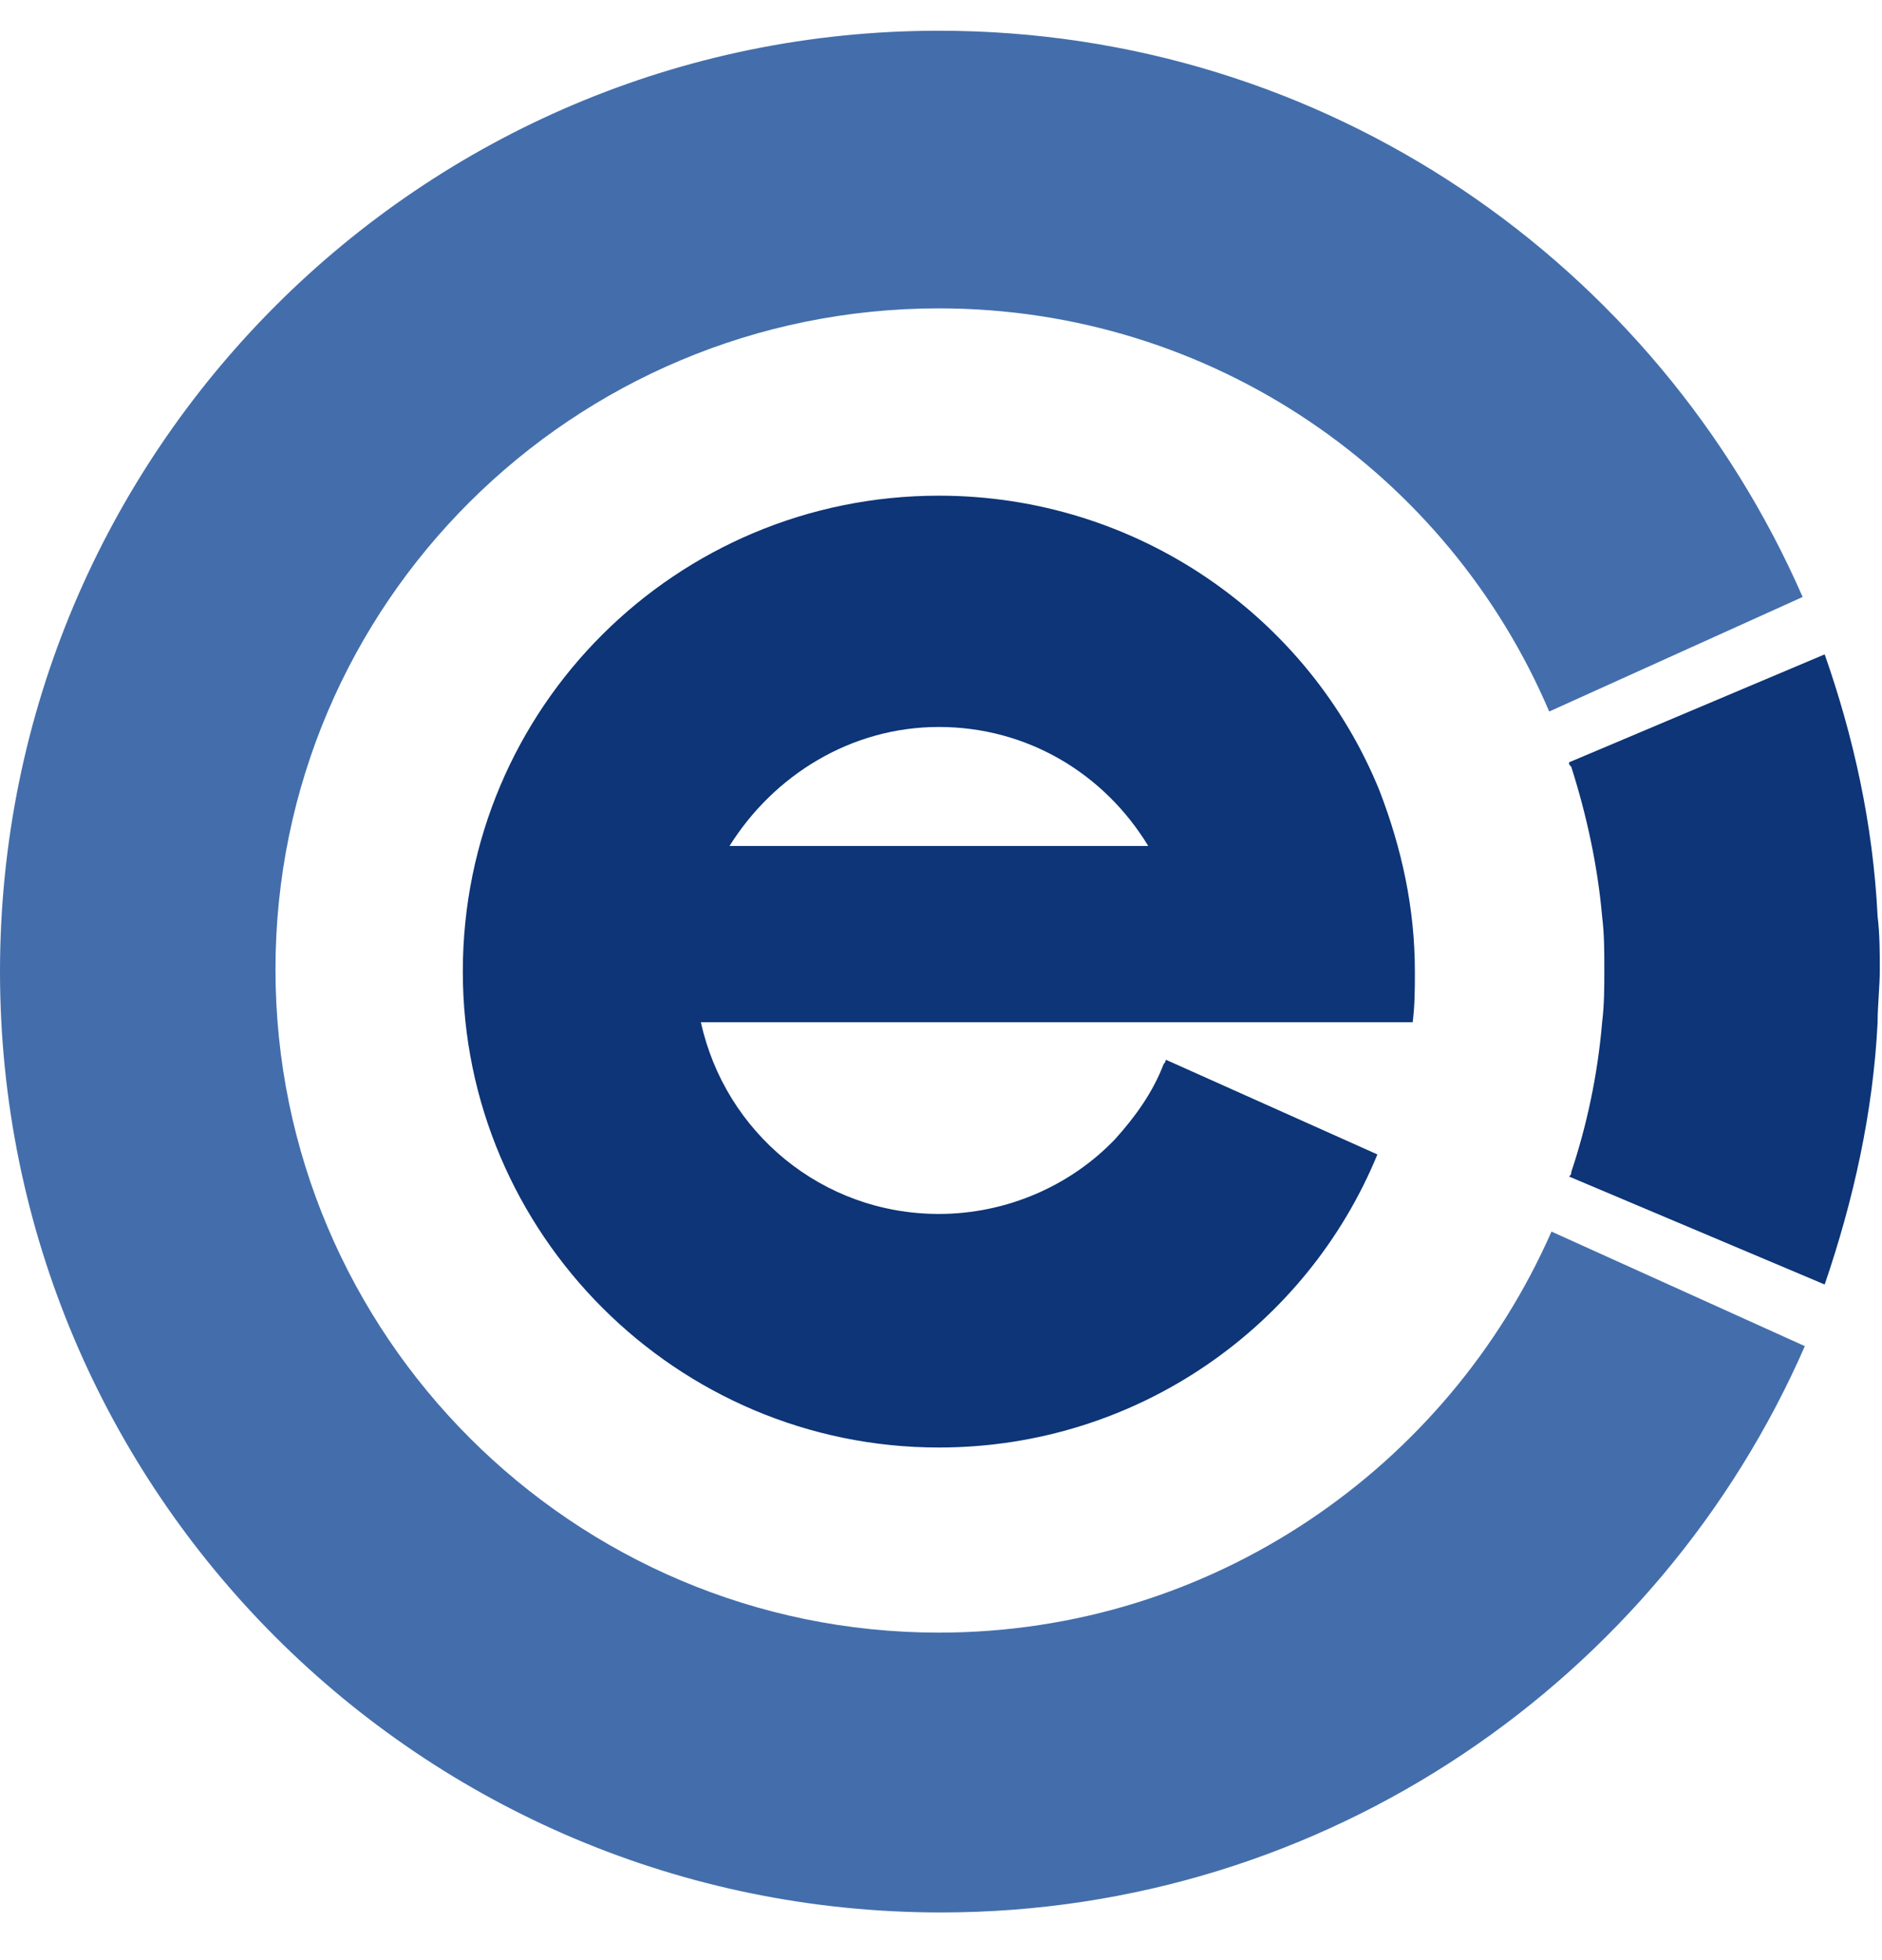 <svg width="24" height="25" viewBox="0 0 24 25" fill="none" xmlns="http://www.w3.org/2000/svg">
<path d="M14.867 13.516C14.867 13.544 14.839 13.572 14.839 13.572C14.699 13.938 14.474 14.247 14.221 14.528C13.659 15.118 12.844 15.483 11.973 15.483C10.483 15.483 9.247 14.443 8.938 13.038H18.015C18.043 12.813 18.043 12.617 18.043 12.392C18.043 11.577 17.874 10.818 17.593 10.087C16.694 7.867 14.502 6.322 11.973 6.322C8.628 6.322 5.902 9.019 5.902 12.392C5.902 15.736 8.628 18.462 11.973 18.462C14.502 18.462 16.666 16.916 17.565 14.724L14.867 13.516ZM11.973 9.272C13.097 9.272 14.08 9.863 14.643 10.79H9.303C9.865 9.891 10.849 9.272 11.973 9.272Z" fill="#0D3577"/>
<path d="M11.972 20.823C7.307 20.823 3.513 17.029 3.513 12.364C3.513 7.698 7.307 3.933 11.972 3.933C15.457 3.933 18.464 6.04 19.756 9.075L22.988 7.614C21.134 3.371 16.918 0.392 11.972 0.392C5.368 0.392 0 5.759 0 12.392C0 19.024 5.368 24.392 12 24.392C16.918 24.392 21.162 21.413 23.016 17.169L19.785 15.708C18.464 18.715 15.457 20.823 11.972 20.823Z" fill="#436EAB"/>
<path d="M23.944 11.69C23.887 10.51 23.634 9.386 23.269 8.346L20.009 9.723C20.009 9.751 20.009 9.751 20.037 9.779C20.234 10.397 20.374 11.044 20.431 11.69C20.459 11.915 20.459 12.14 20.459 12.365C20.459 12.589 20.459 12.814 20.431 13.039C20.374 13.713 20.234 14.36 20.037 14.95C20.037 14.978 20.037 14.978 20.009 15.006L23.269 16.383C23.634 15.315 23.887 14.191 23.944 13.039C23.944 12.814 23.972 12.589 23.972 12.365C23.972 12.168 23.972 11.915 23.944 11.69Z" fill="#0D3577"/>
</svg>
